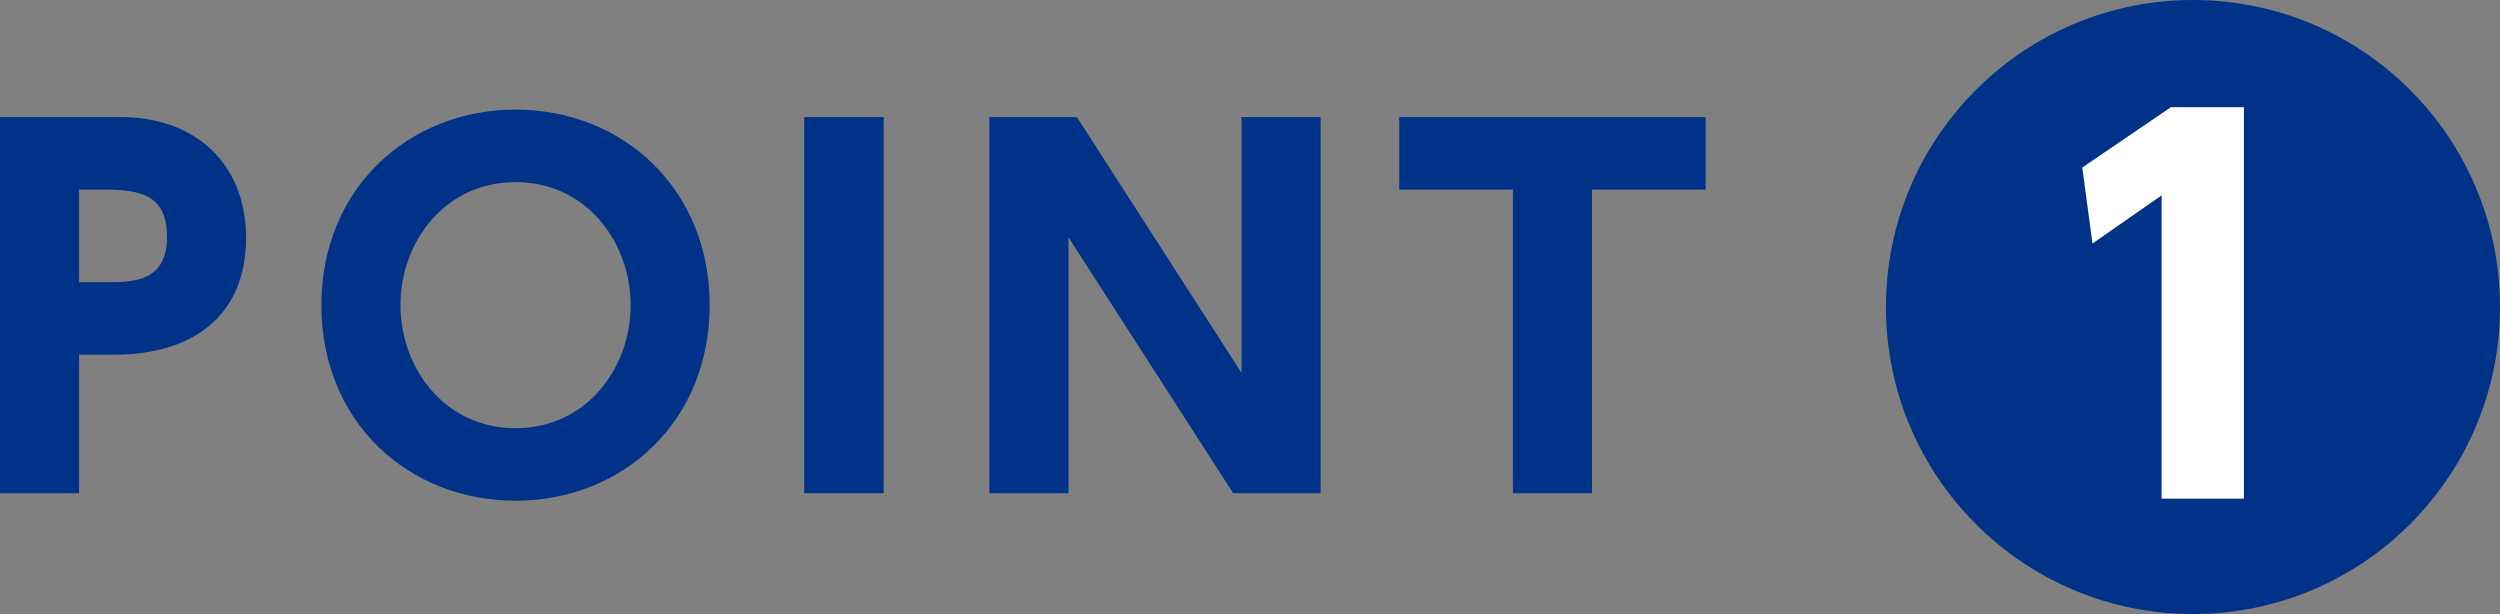 <?xml version="1.0" encoding="utf-8"?>
<!-- Generator: Adobe Illustrator 16.0.0, SVG Export Plug-In . SVG Version: 6.00 Build 0)  -->
<!DOCTYPE svg PUBLIC "-//W3C//DTD SVG 1.1//EN" "http://www.w3.org/Graphics/SVG/1.1/DTD/svg11.dtd">
<svg version="1.1" id="レイヤー_1" xmlns="http://www.w3.org/2000/svg" xmlns:xlink="http://www.w3.org/1999/xlink" x="0px"
	 y="0px" width="119.707px" height="29.402px" viewBox="0 0 119.707 29.402" enable-background="new 0 0 119.707 29.402"
	 xml:space="preserve">
<rect x="0" y="0" width="119.707" height="29.402" fill="#808080" stroke="none"/>
<circle fill="#003388" cx="105.006" cy="14.701" r="14.701"/>
<g>
	<g>
		<path fill="#FFFFFF" d="M103.948,5.132h3.497v18.745h-3.94V9.352l-3.311,2.308l-0.489-3.637L103.948,5.132z"/>
	</g>
</g>
<g>
	<g>
		<path fill="#003388" d="M5.779,5.606c3.629,0,6.004,2.285,6.004,5.779c0,3.629-2.42,5.6-6.34,5.6H3.786v6.63H0V5.606H5.779z
			 M5.018,13.513c1.345,0,2.979,0,2.979-2.172c0-1.927-1.143-2.263-2.979-2.263H3.786v4.435H5.018z"/>
		<path fill="#003388" d="M24.686,5.248c5.13,0,9.296,3.785,9.296,9.363c0,5.6-4.188,9.364-9.296,9.364
			c-5.085,0-9.296-3.719-9.296-9.364C15.39,8.989,19.601,5.248,24.686,5.248z M24.686,20.502c3.404,0,5.511-2.89,5.511-5.891
			S28.09,8.72,24.686,8.72c-3.405,0-5.511,2.89-5.511,5.891S21.28,20.502,24.686,20.502z"/>
		<path fill="#003388" d="M42.314,5.606v18.009h-3.808V5.606H42.314z"/>
		<path fill="#003388" d="M51.565,5.606l7.885,12.253V5.606h3.785v18.009h-4.188l-7.885-12.252v12.252h-3.786V5.606H51.565z"/>
		<path fill="#003388" d="M76.228,23.615h-3.786V9.078h-5.443V5.606H81.67v3.472h-5.442V23.615z"/>
	</g>
</g>
</svg>
